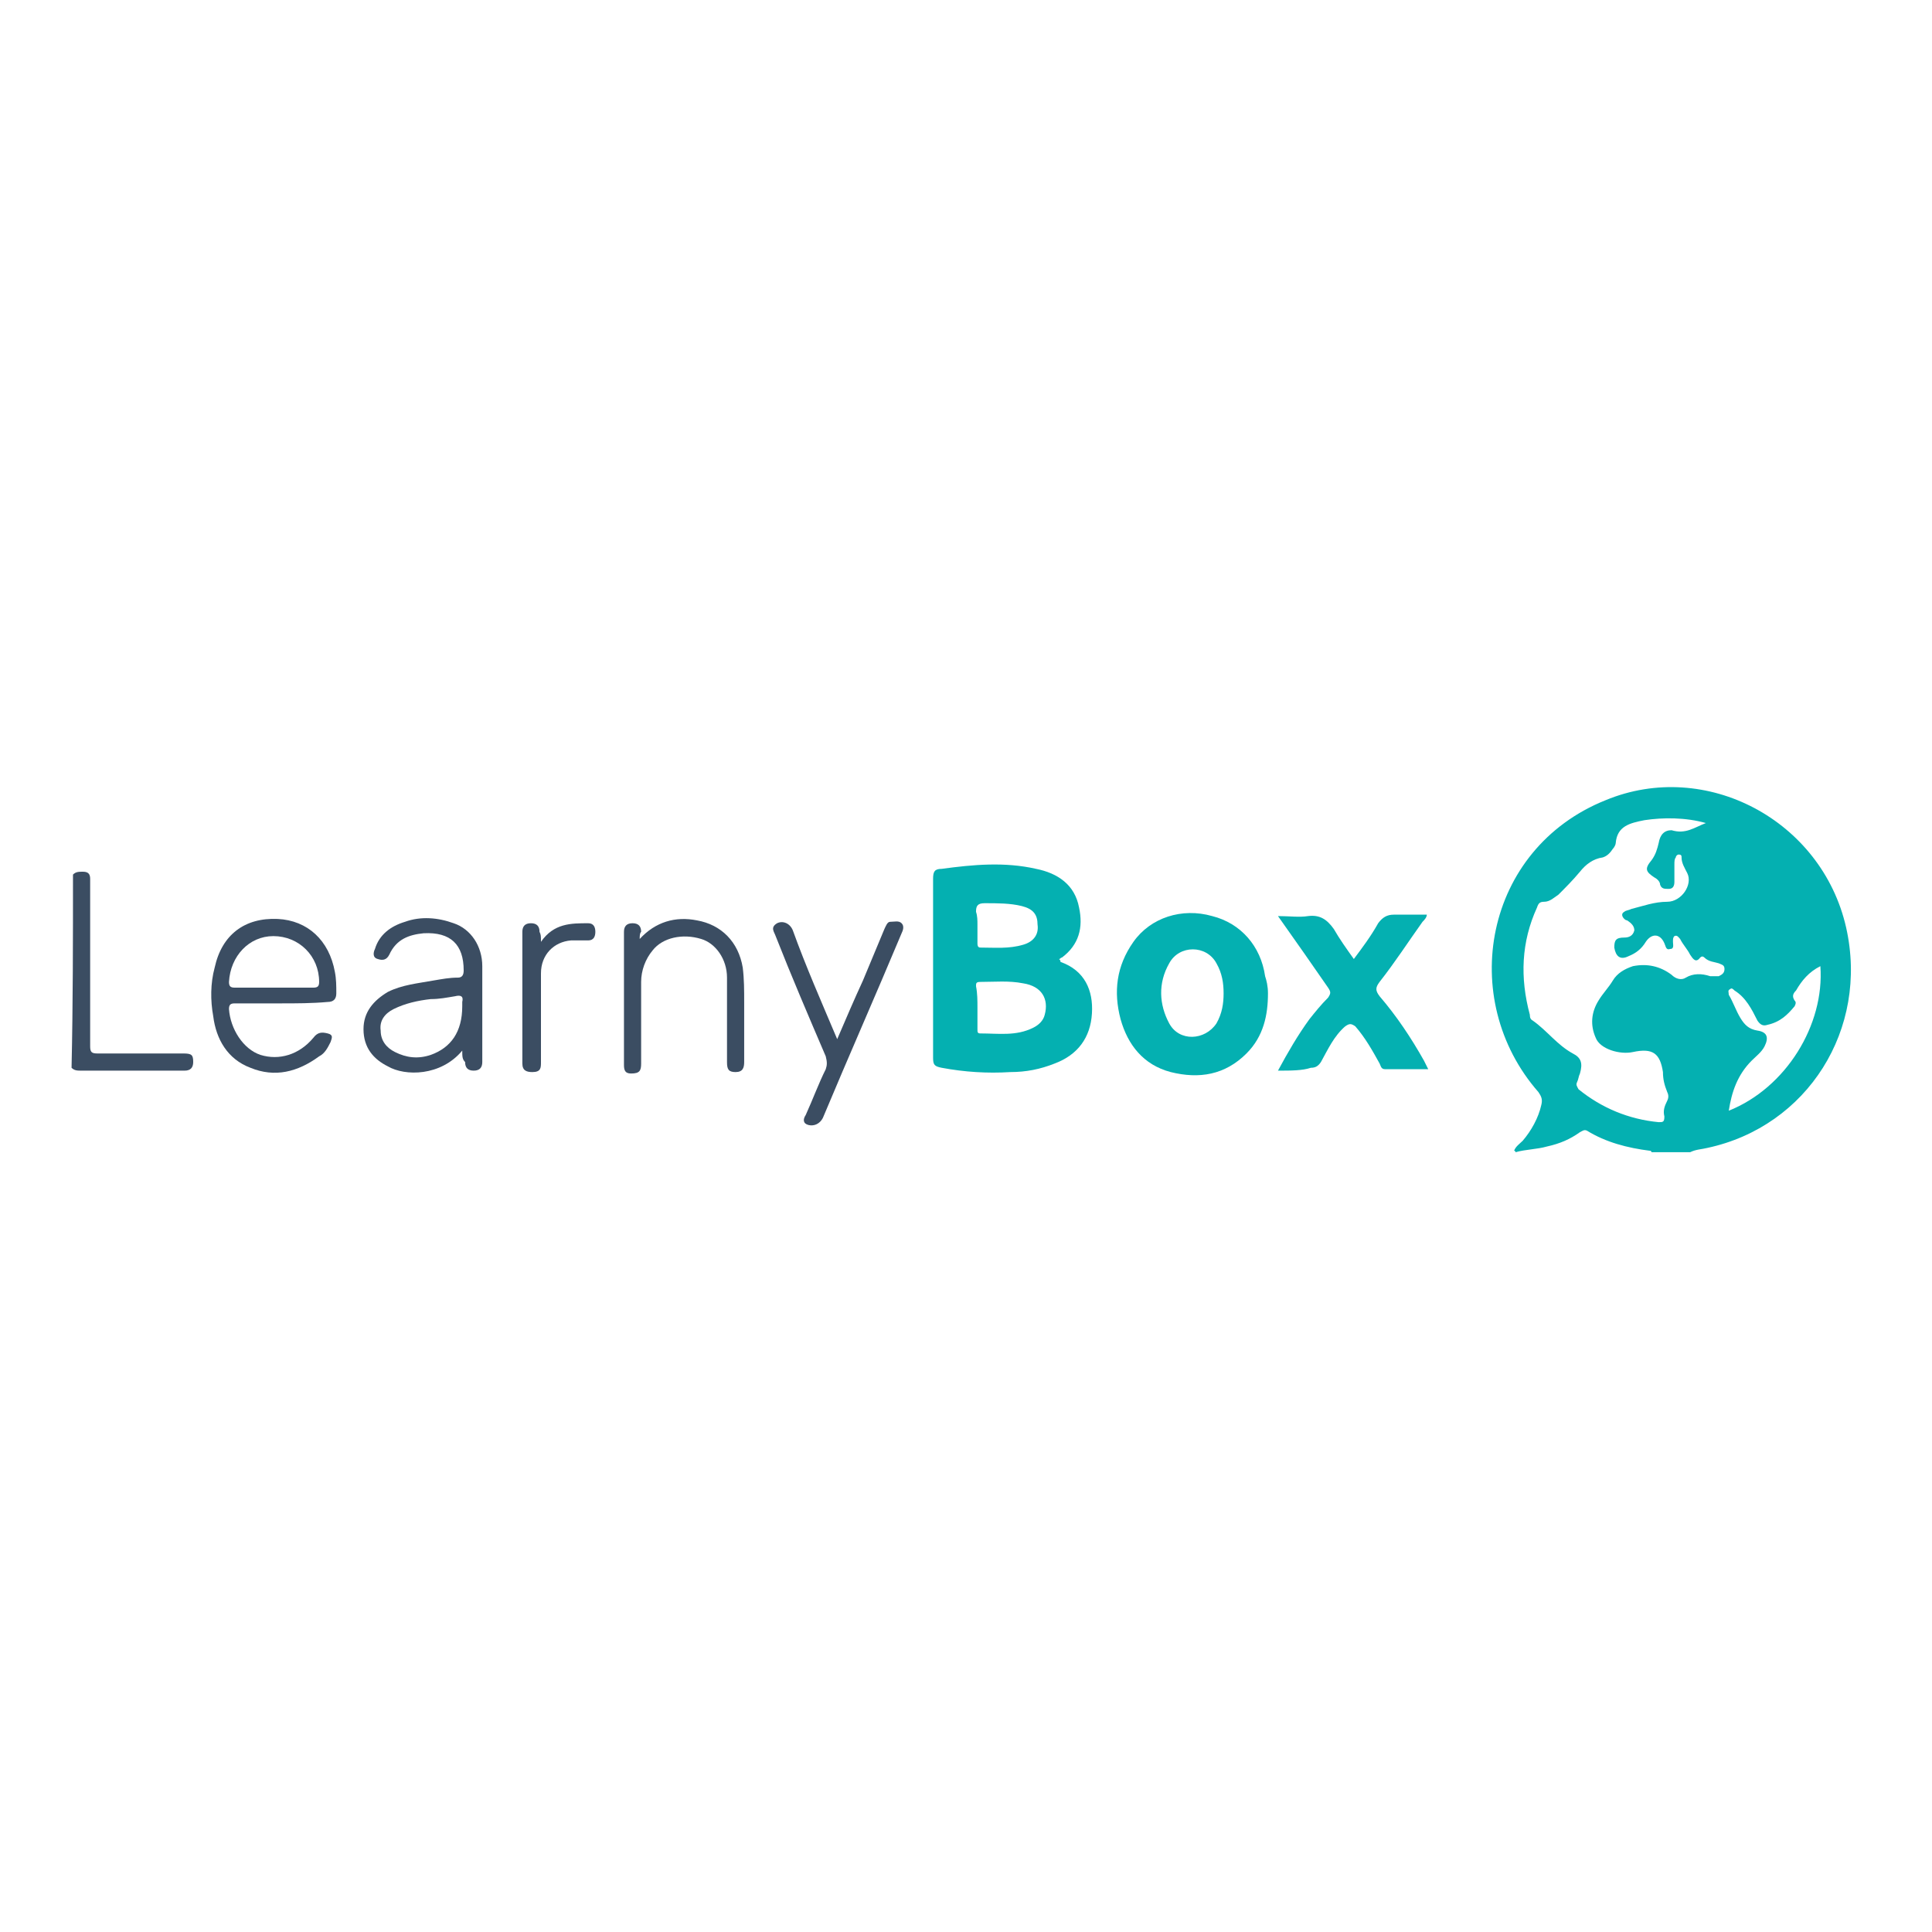 <svg width="135" height="135" viewBox="0 0 135 135" fill="none" xmlns="http://www.w3.org/2000/svg">
<path d="M105.8 80.412C105.9 80.112 106.2 79.912 106.4 79.712C107 79.012 107.5 78.112 107.7 77.212C107.8 76.812 107.7 76.612 107.5 76.312C101.8 69.812 103.7 59.312 112.2 55.912C119.2 53.012 127.3 57.312 129 64.812C130.6 71.912 126.3 78.712 119.3 80.212C118.9 80.312 118.5 80.312 118.1 80.512C117.2 80.512 116.3 80.512 115.4 80.512C115.4 80.512 115.4 80.412 115.3 80.412C113.7 80.212 112.2 79.812 110.9 79.012C110.7 78.912 110.6 79.012 110.4 79.112C109.7 79.612 109 79.912 108.1 80.112C107.4 80.312 106.6 80.312 105.9 80.512C105.9 80.412 105.8 80.412 105.8 80.412ZM119.2 57.512C117.8 57.112 116.2 57.112 114.9 57.312C113.9 57.512 113 57.712 112.9 58.912C112.9 59.012 112.8 59.212 112.7 59.312C112.5 59.612 112.3 59.812 112 59.912C111.3 60.012 110.8 60.412 110.4 60.912C109.9 61.512 109.4 62.012 108.9 62.512C108.6 62.712 108.3 63.012 107.9 63.012C107.6 63.012 107.5 63.112 107.4 63.412C106.3 65.812 106.2 68.312 106.9 70.912C106.9 71.012 106.9 71.212 107.1 71.312C108.1 72.012 108.8 73.012 109.9 73.612C110.5 73.912 110.6 74.312 110.4 75.012C110.3 75.212 110.3 75.412 110.2 75.612C110.1 75.812 110.2 75.912 110.3 76.112C111.9 77.412 113.8 78.212 115.9 78.412C116.2 78.412 116.3 78.412 116.3 78.012C116.2 77.612 116.3 77.312 116.5 76.912C116.6 76.712 116.6 76.512 116.5 76.312C116.3 75.812 116.2 75.412 116.2 74.912C116 73.612 115.5 73.212 114.1 73.512C113.2 73.712 111.8 73.312 111.5 72.512C111.1 71.612 111.2 70.712 111.7 69.912C112 69.412 112.4 69.012 112.7 68.512C113 68.012 113.5 67.712 114.1 67.512C115.1 67.312 116 67.512 116.8 68.112C117.1 68.412 117.5 68.512 117.8 68.312C118.3 68.012 118.9 68.012 119.5 68.212C119.7 68.212 119.9 68.212 120.1 68.212C120.3 68.112 120.5 68.012 120.5 67.712C120.5 67.412 120.3 67.412 120.1 67.312C119.8 67.212 119.4 67.212 119.1 66.912C119 66.812 118.9 66.812 118.8 66.912C118.5 67.312 118.3 67.012 118.1 66.712C117.9 66.312 117.6 66.012 117.4 65.612C117.3 65.512 117.2 65.312 117 65.412C116.9 65.512 116.9 65.612 116.9 65.812C116.9 66.012 117 66.312 116.7 66.312C116.4 66.412 116.4 66.112 116.3 65.912C116 65.212 115.4 65.212 115 65.812C114.7 66.312 114.3 66.612 113.8 66.812C113.2 67.112 112.9 66.812 112.8 66.212C112.8 65.712 112.9 65.512 113.5 65.512C113.8 65.512 114.1 65.412 114.2 65.012C114.2 64.712 114 64.512 113.7 64.312C113.6 64.312 113.5 64.212 113.5 64.212C113.3 64.012 113.3 63.812 113.5 63.712C113.6 63.612 113.8 63.612 114 63.512C114.8 63.312 115.6 63.012 116.5 63.012C117.5 63.012 118.3 61.812 117.9 61.012C117.7 60.612 117.5 60.312 117.5 59.912C117.5 59.812 117.5 59.712 117.3 59.712C117.2 59.712 117.1 59.812 117.1 59.912C117 60.012 117 60.212 117 60.412C117 60.812 117 61.212 117 61.612C117 61.912 116.9 62.112 116.6 62.112C116.3 62.112 116.1 62.112 116 61.812C116 61.612 115.8 61.412 115.6 61.312C115 60.912 114.9 60.712 115.4 60.112C115.7 59.712 115.8 59.312 115.9 58.912C116 58.312 116.3 58.012 116.8 58.012C117.8 58.312 118.4 57.812 119.2 57.512ZM127.2 67.512C126.4 67.912 125.9 68.512 125.5 69.212C125.3 69.412 125.2 69.612 125.4 69.912C125.5 70.012 125.5 70.112 125.4 70.312C124.9 70.912 124.4 71.412 123.5 71.612C123.2 71.712 123 71.612 122.8 71.312C122.4 70.512 122 69.712 121.2 69.212C121.1 69.112 121 69.012 120.9 69.112C120.7 69.212 120.8 69.312 120.8 69.512C121.1 70.012 121.3 70.612 121.6 71.112C121.9 71.612 122.2 71.912 122.8 72.012C123.5 72.112 123.6 72.512 123.3 73.112C123.1 73.512 122.7 73.812 122.4 74.112C121.4 75.112 121 76.312 120.8 77.612C124.8 76.012 127.5 71.612 127.2 67.512Z" fill="#04B0B1"/>
<path d="M5.1 61.112C5.3 60.912 5.5 60.912 5.8 60.912C6.2 60.912 6.3 61.112 6.3 61.412C6.3 61.712 6.3 62.012 6.3 62.412C6.3 66.012 6.3 69.612 6.3 73.112C6.3 73.512 6.4 73.612 6.8 73.612C8.8 73.612 10.8 73.612 12.8 73.612C13.4 73.612 13.5 73.712 13.5 74.212C13.5 74.612 13.3 74.812 12.9 74.812C11.7 74.812 10.6 74.812 9.4 74.812C8.2 74.812 6.9 74.812 5.7 74.812C5.4 74.812 5.2 74.812 5 74.612C5.1 70.112 5.1 65.612 5.1 61.112Z" fill="#3B4D62"/>
<path d="M74.1 67.212C75.8 67.812 76.4 69.212 76.3 70.812C76.2 72.512 75.3 73.712 73.7 74.312C72.7 74.712 71.7 74.912 70.6 74.912C69 75.012 67.4 74.912 65.8 74.612C65.3 74.512 65.2 74.412 65.2 73.912C65.2 69.712 65.2 65.512 65.2 61.412C65.2 60.912 65.3 60.712 65.8 60.712C68 60.412 70.2 60.212 72.4 60.712C73.9 61.012 75.1 61.812 75.4 63.412C75.7 64.812 75.4 66.012 74.2 66.912C74.1 66.912 74.1 67.012 74 67.012C74.1 67.112 74.1 67.112 74.1 67.212ZM68.3 70.412C68.3 70.912 68.3 71.412 68.3 71.912C68.3 72.112 68.3 72.212 68.5 72.212C69.8 72.212 71 72.412 72.2 71.812C72.6 71.612 72.9 71.312 73 70.912C73.3 69.812 72.8 68.912 71.5 68.712C70.5 68.512 69.5 68.612 68.5 68.612C68.2 68.612 68.2 68.712 68.2 68.912C68.3 69.412 68.3 69.912 68.3 70.412ZM68.3 64.612C68.3 65.012 68.3 65.412 68.3 65.912C68.3 66.012 68.3 66.212 68.5 66.212C69.5 66.212 70.5 66.312 71.5 66.012C72.2 65.812 72.6 65.312 72.5 64.612C72.5 63.912 72.2 63.512 71.4 63.312C70.6 63.112 69.7 63.112 68.8 63.112C68.3 63.112 68.2 63.312 68.2 63.712C68.3 64.012 68.3 64.312 68.3 64.612Z" fill="#04B0B1"/>
<path d="M88.6 69.411C88.6 70.911 88.3 72.411 87.1 73.611C85.6 75.111 83.8 75.411 81.8 74.911C79.9 74.411 78.8 73.011 78.3 71.211C77.8 69.311 78 67.511 79.2 65.811C80.4 64.111 82.6 63.411 84.7 64.011C86.7 64.511 88.1 66.111 88.4 68.211C88.5 68.511 88.6 68.911 88.6 69.411ZM85.5 69.411C85.5 68.711 85.4 68.011 85 67.311C84.3 66.011 82.4 66.011 81.7 67.311C80.9 68.711 81 70.211 81.7 71.511C82.4 72.811 84.2 72.711 85 71.511C85.4 70.811 85.5 70.111 85.5 69.411Z" fill="#04B0B1"/>
<path d="M89.3 74.812C90 73.512 90.7 72.312 91.5 71.212C91.9 70.712 92.3 70.212 92.8 69.712C93 69.412 93 69.312 92.8 69.012C91.7 67.412 90.5 65.712 89.3 64.012C90.1 64.012 90.8 64.112 91.4 64.012C92.2 63.912 92.7 64.212 93.2 64.912C93.6 65.612 94.1 66.312 94.6 67.012C95.2 66.212 95.8 65.412 96.3 64.512C96.6 64.112 96.9 63.912 97.4 63.912C98.2 63.912 98.9 63.912 99.7 63.912C99.7 64.112 99.5 64.312 99.4 64.412C98.4 65.812 97.5 67.212 96.4 68.612C96.1 69.012 96.1 69.212 96.4 69.612C97.6 71.012 98.6 72.512 99.5 74.112C99.6 74.312 99.7 74.512 99.8 74.712C98.8 74.712 97.8 74.712 96.8 74.712C96.5 74.712 96.5 74.512 96.4 74.312C95.9 73.412 95.4 72.512 94.7 71.712C94.4 71.512 94.3 71.512 94 71.712C93.2 72.412 92.8 73.312 92.3 74.212C92.1 74.512 91.9 74.612 91.6 74.612C91 74.812 90.2 74.812 89.3 74.812Z" fill="#04B0B1"/>
<path d="M19.6 70.112C18.5 70.112 17.5 70.112 16.4 70.112C16.1 70.112 16 70.212 16 70.512C16.1 71.912 17 73.312 18.2 73.712C19.5 74.112 20.9 73.712 21.9 72.512C22.2 72.112 22.5 72.112 22.9 72.212C23.3 72.312 23.2 72.512 23.1 72.812C22.9 73.212 22.7 73.612 22.3 73.812C20.8 74.912 19.2 75.312 17.5 74.612C15.9 74.012 15.1 72.612 14.9 71.012C14.7 69.912 14.7 68.712 15 67.612C15.5 65.312 17.1 64.112 19.4 64.212C21.5 64.312 23 65.712 23.4 67.912C23.5 68.412 23.5 68.912 23.5 69.412C23.5 69.812 23.3 70.012 22.9 70.012C21.8 70.112 20.7 70.112 19.6 70.112ZM19.1 69.012C20 69.012 20.9 69.012 21.9 69.012C22.2 69.012 22.3 68.912 22.3 68.612C22.3 66.812 20.9 65.412 19.1 65.412C17.4 65.412 16.1 66.812 16 68.612C16 68.912 16.1 69.012 16.4 69.012C17.3 69.012 18.2 69.012 19.1 69.012Z" fill="#3B4D62"/>
<path d="M32.3 73.412C30.8 75.212 28.3 75.212 27.1 74.512C26.1 74.012 25.4 73.212 25.4 71.912C25.4 70.712 26.1 69.912 27.1 69.312C28.1 68.812 29.2 68.712 30.3 68.512C30.9 68.412 31.4 68.312 32 68.312C32.3 68.312 32.4 68.112 32.4 67.812C32.4 66.012 31.5 65.112 29.6 65.212C28.6 65.312 27.7 65.612 27.2 66.712C27 67.112 26.7 67.112 26.4 67.012C26 66.912 26.1 66.512 26.2 66.312C26.5 65.312 27.3 64.712 28.3 64.412C29.4 64.012 30.6 64.112 31.7 64.512C32.9 64.912 33.7 66.112 33.7 67.512C33.7 69.712 33.7 71.912 33.7 74.212C33.7 74.612 33.5 74.812 33.1 74.812C32.7 74.812 32.5 74.612 32.5 74.212C32.3 74.012 32.3 73.812 32.3 73.412ZM32.3 70.312C32.3 70.212 32.3 70.112 32.3 70.012C32.4 69.612 32.2 69.512 31.8 69.612C31.2 69.712 30.7 69.812 30.1 69.812C29.2 69.912 28.3 70.112 27.5 70.512C26.9 70.812 26.5 71.312 26.6 72.012C26.6 72.712 27 73.212 27.6 73.512C28.4 73.912 29.2 74.012 30.1 73.712C31.5 73.212 32.3 72.112 32.3 70.312Z" fill="#3B4D62"/>
<path d="M44.7 65.612C45.8 64.412 47.2 64.012 48.7 64.312C50.4 64.612 51.6 65.812 51.9 67.612C52 68.412 52 69.212 52 70.012C52 71.412 52 72.812 52 74.212C52 74.612 51.9 74.912 51.4 74.912C50.9 74.912 50.8 74.712 50.8 74.212C50.8 72.212 50.8 70.312 50.8 68.312C50.8 67.012 50 65.912 49 65.612C47.7 65.212 46.3 65.512 45.6 66.412C45.1 67.012 44.8 67.812 44.8 68.612C44.8 70.512 44.8 72.412 44.8 74.312C44.8 74.812 44.7 75.012 44.1 75.012C43.7 75.012 43.6 74.812 43.6 74.412C43.6 71.312 43.6 68.212 43.6 65.112C43.6 64.712 43.8 64.512 44.2 64.512C44.6 64.512 44.8 64.712 44.8 65.112C44.7 65.212 44.7 65.412 44.7 65.612Z" fill="#3B4D62"/>
<path d="M58.5 72.612C59.1 71.212 59.7 69.812 60.3 68.512C60.8 67.312 61.3 66.112 61.8 64.912C61.9 64.712 62 64.412 62.2 64.412C62.5 64.412 62.8 64.312 63 64.512C63.2 64.712 63.1 65.012 63 65.212C61.2 69.512 59.3 73.812 57.5 78.112C57.3 78.512 56.9 78.712 56.5 78.612C56.1 78.512 56.1 78.212 56.3 77.912C56.8 76.812 57.2 75.712 57.7 74.712C57.8 74.412 57.8 74.212 57.7 73.812C56.5 71.012 55.3 68.212 54.2 65.412C54.1 65.112 53.8 64.812 54.3 64.512C54.7 64.312 55.2 64.512 55.4 65.012C56.3 67.512 57.4 70.012 58.5 72.612Z" fill="#3B4D62"/>
<path d="M37.8 65.812C38.7 64.512 39.9 64.512 41.1 64.512C41.5 64.512 41.6 64.812 41.6 65.112C41.6 65.412 41.5 65.712 41.1 65.712C40.7 65.712 40.3 65.712 39.9 65.712C38.7 65.812 37.8 66.712 37.8 68.012C37.8 70.112 37.8 72.112 37.8 74.212C37.8 74.612 37.8 74.912 37.2 74.912C36.8 74.912 36.5 74.812 36.5 74.312C36.5 71.212 36.5 68.212 36.5 65.112C36.5 64.712 36.7 64.512 37.1 64.512C37.5 64.512 37.7 64.712 37.7 65.112C37.8 65.312 37.8 65.412 37.8 65.812Z" fill="#3B4D62"/>
</svg>
